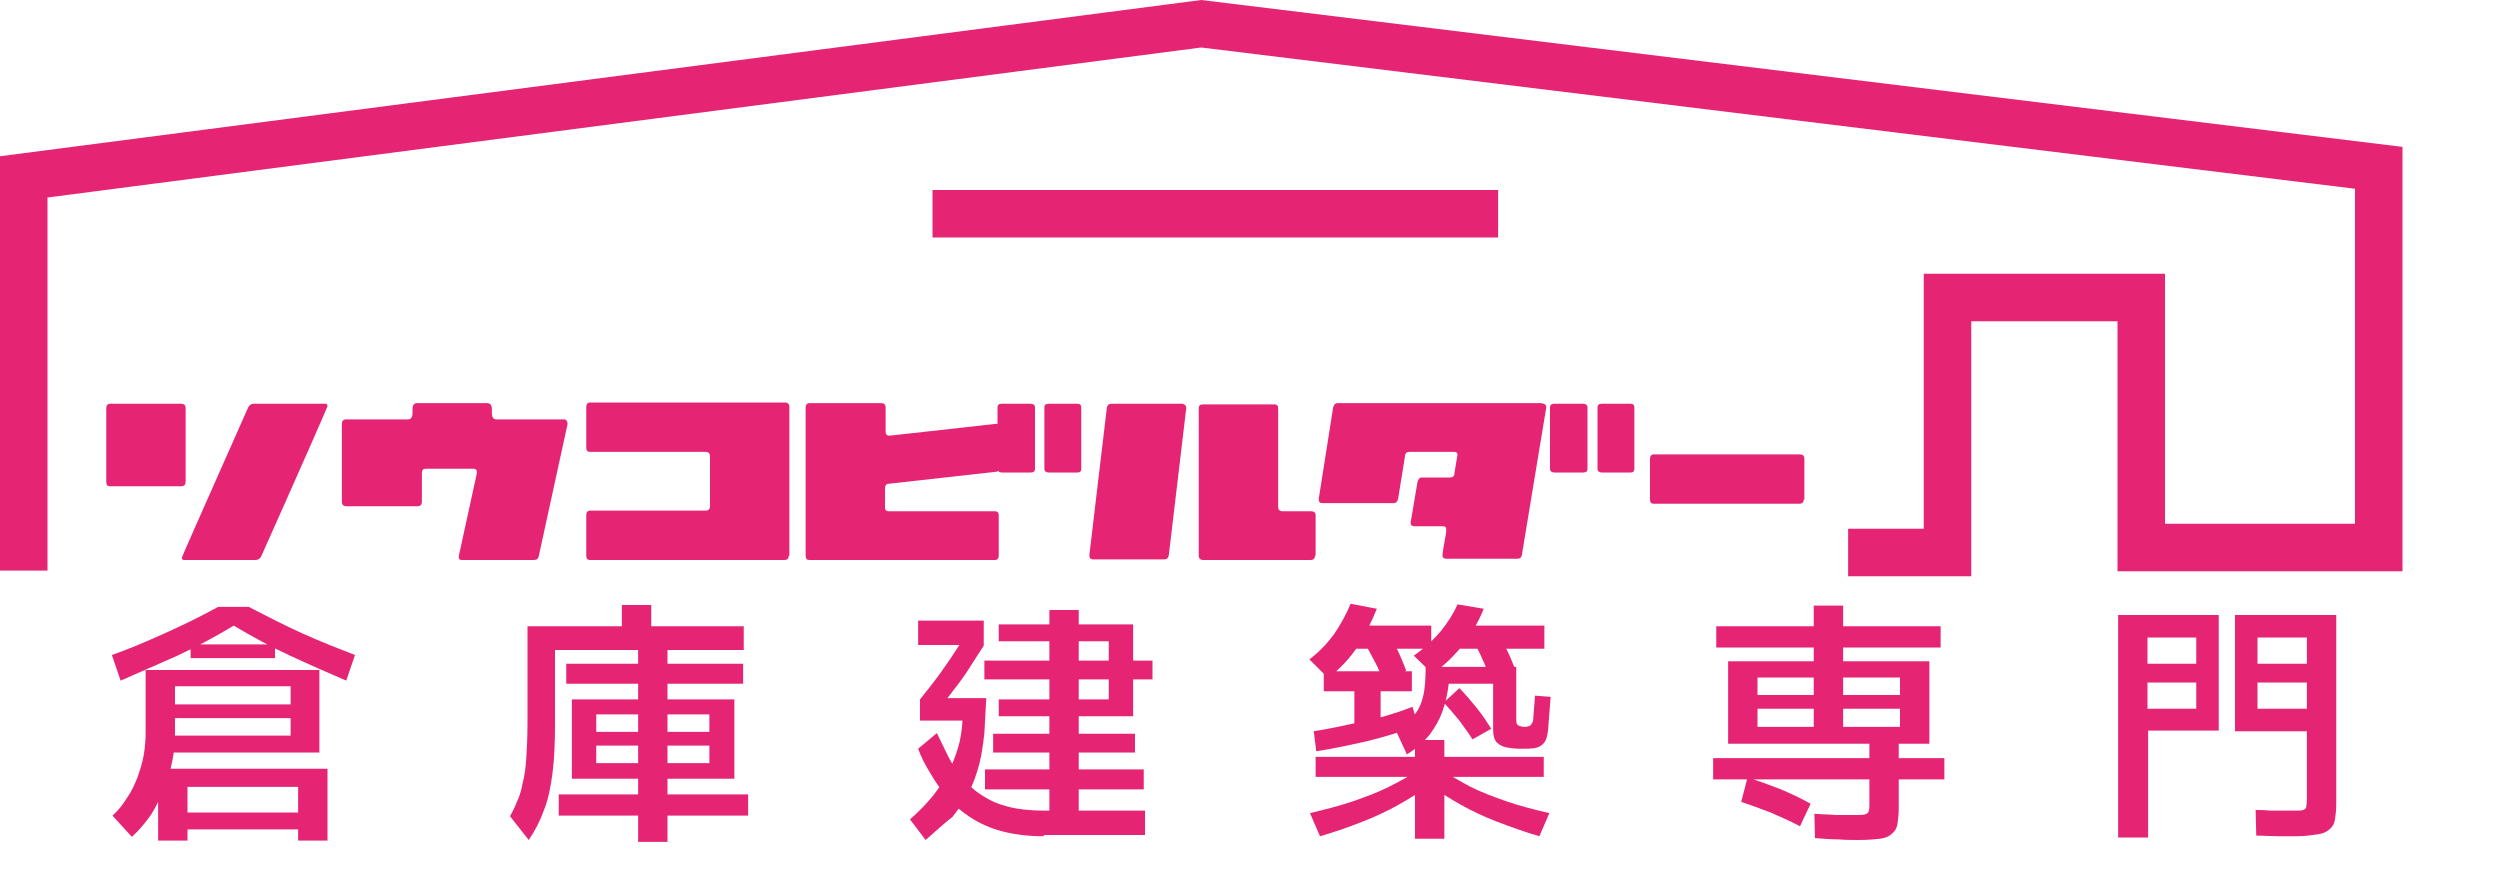<?xml version="1.0" encoding="utf-8"?>
<!-- Generator: Adobe Illustrator 27.0.0, SVG Export Plug-In . SVG Version: 6.00 Build 0)  -->
<svg version="1.1" id="レイヤー_1" xmlns="http://www.w3.org/2000/svg" xmlns:xlink="http://www.w3.org/1999/xlink" x="0px"
	 y="0px" viewBox="0 0 400 140.6" style="enable-background:new 0 0 400 140.6;" xml:space="preserve">
<style type="text/css">
	.st0{display:none;fill:#FFFFFF;}
	.st1{fill:#E52574;}
	.st2{display:none;}
	.st3{display:inline;fill:#E52574;}
</style>
<rect x="431" y="-80.6" class="st0" width="594.4" height="594.3"/>
<g>
	<g>
		<path class="st1" d="M29.7,77.1c0,0.4-0.2,0.7-0.7,0.7H17.6c-0.4,0-0.6-0.2-0.6-0.7V65.3c0-0.4,0.2-0.7,0.6-0.7H29
			c0.4,0,0.7,0.2,0.7,0.7V77.1z M52.4,65c0,0.1-3.5,8.1-10.6,24c-0.2,0.4-0.5,0.6-0.9,0.6H29.5c-0.3,0-0.4-0.1-0.4-0.4
			c0-0.1,3.5-8,10.6-24c0.2-0.4,0.5-0.6,0.9-0.6H52C52.3,64.6,52.4,64.7,52.4,65z"/>
		<path class="st1" d="M90.8,67.7c0,0.1,0,0.1,0,0.2l-4.6,21.1c-0.1,0.4-0.3,0.6-0.8,0.6H73.9c-0.4,0-0.5-0.2-0.5-0.5
			c0,0,0-0.1,0-0.1l2.9-13.3c0,0,0-0.1,0-0.2c0-0.3-0.2-0.5-0.5-0.5h-7.7c-0.4,0-0.6,0.2-0.6,0.7v4.6c0,0.4-0.2,0.7-0.7,0.7H55.4
			c-0.4,0-0.7-0.2-0.7-0.7V67.8c0-0.4,0.2-0.7,0.7-0.7h9.9c0.4,0,0.7-0.3,0.7-1c0-0.1,0-0.2,0-0.3c0-0.1,0-0.3,0-0.3
			c0-0.6,0.2-1,0.7-1H78c0.4,0,0.7,0.3,0.7,1c0,0.1,0,0.2,0,0.3c0,0.2,0,0.3,0,0.3c0,0.6,0.2,1,0.7,1h11
			C90.6,67.2,90.8,67.4,90.8,67.7z"/>
		<path class="st1" d="M126.2,88.9c0,0.4-0.2,0.7-0.7,0.7H94.4c-0.4,0-0.6-0.2-0.6-0.7v-6.5c0-0.4,0.2-0.7,0.6-0.7h18.5
			c0.4,0,0.7-0.2,0.7-0.7V73c0-0.4-0.2-0.7-0.7-0.7H94.4c-0.4,0-0.6-0.2-0.6-0.7v-6.5c0-0.4,0.2-0.7,0.6-0.7h31.2
			c0.4,0,0.7,0.2,0.7,0.7V88.9z"/>
		<path class="st1" d="M159.9,74.8c0,0.4-0.2,0.7-0.7,0.7l-17,1.9c-0.4,0-0.6,0.3-0.6,0.7v3.1c0,0.4,0.2,0.6,0.6,0.6h17
			c0.4,0,0.6,0.2,0.6,0.7v6.4c0,0.4-0.2,0.7-0.6,0.7h-29.7c-0.4,0-0.6-0.2-0.6-0.7V65.2c0-0.4,0.2-0.7,0.6-0.7H141
			c0.4,0,0.7,0.2,0.7,0.7v3.9c0,0.4,0.2,0.6,0.6,0.6h0.1l17.1-1.9c0.4,0,0.6,0.2,0.6,0.6V74.8z"/>
		<path class="st1" d="M165.6,75c0,0.4-0.2,0.6-0.7,0.6h-4.6c-0.4,0-0.7-0.2-0.7-0.6v-9.8c0-0.4,0.2-0.6,0.7-0.6h4.6
			c0.4,0,0.7,0.2,0.7,0.6V75z M173,75c0,0.4-0.2,0.6-0.6,0.6h-4.6c-0.4,0-0.7-0.2-0.7-0.6v-9.8c0-0.4,0.2-0.6,0.7-0.6h4.6
			c0.4,0,0.6,0.2,0.6,0.6V75z"/>
		<path class="st1" d="M189.8,65.3L187,88.9c-0.1,0.4-0.3,0.6-0.7,0.6h-11.4c-0.4,0-0.6-0.2-0.6-0.6v-0.1l2.8-23.6
			c0.1-0.4,0.3-0.6,0.7-0.6h11.4C189.6,64.7,189.8,64.9,189.8,65.3z M210.4,88.9c0,0.4-0.2,0.7-0.7,0.7h-17.2
			c-0.4,0-0.7-0.2-0.7-0.7V65.3c0-0.4,0.2-0.6,0.7-0.6h11.4c0.4,0,0.6,0.2,0.6,0.6v15.8c0,0.4,0.2,0.7,0.7,0.7h4.6
			c0.4,0,0.7,0.2,0.7,0.6V88.9z"/>
		<path class="st1" d="M247.4,65.1l0,0.1l-3.9,23.6c-0.1,0.4-0.3,0.6-0.7,0.6h-11.4c-0.4,0-0.6-0.2-0.6-0.5c0-0.4,0.1-1,0.3-2.1
			c0.2-1,0.3-1.7,0.3-2.1c0-0.4-0.2-0.5-0.6-0.5h-4.5c-0.4,0-0.6-0.2-0.6-0.5v-0.1l1.1-6.5c0.1-0.4,0.3-0.7,0.7-0.7h4.5
			c0.4,0,0.7-0.2,0.7-0.6c0.3-2,0.5-3,0.5-3c0-0.4-0.2-0.5-0.6-0.5h-7.1c-0.4,0-0.7,0.2-0.7,0.7l-1.1,6.8c-0.1,0.4-0.3,0.7-0.7,0.7
			h-11.4c-0.4,0-0.6-0.2-0.6-0.6v-0.1l2.3-14.6c0.1-0.4,0.3-0.7,0.7-0.7h32.6C247.2,64.6,247.4,64.8,247.4,65.1z"/>
		<path class="st1" d="M254,75c0,0.4-0.2,0.6-0.7,0.6h-4.6c-0.4,0-0.7-0.2-0.7-0.6v-9.8c0-0.4,0.2-0.6,0.7-0.6h4.6
			c0.4,0,0.7,0.2,0.7,0.6V75z M261.5,75c0,0.4-0.2,0.6-0.6,0.6h-4.6c-0.4,0-0.7-0.2-0.7-0.6v-9.8c0-0.4,0.2-0.6,0.7-0.6h4.6
			c0.4,0,0.6,0.2,0.6,0.6V75z"/>
		<path class="st1" d="M288.6,79.9c0,0.4-0.2,0.7-0.7,0.7h-23.3c-0.4,0-0.6-0.2-0.6-0.7v-6.5c0-0.4,0.2-0.7,0.6-0.7H288
			c0.4,0,0.7,0.2,0.7,0.7V79.9z"/>
	</g>
	<polygon class="st1" points="315.4,92.2 295.7,92.2 295.7,84.6 307.8,84.6 307.8,43.8 346.4,43.8 346.4,83.8 376.8,83.8 
		376.8,30.2 192.2,7.6 7.6,31.6 7.6,91.3 0,91.3 0,25 192.2,0 384.4,23.5 384.4,91.4 338.8,91.4 338.8,51.4 315.4,51.4 	"/>
	<rect x="149.2" y="30.4" class="st1" width="90.5" height="7.6"/>
	<g class="st2">
		<path class="st3" d="M70.1,106.6c-0.1,0-0.2,0.1-0.7,0.2l-0.9-2.2c0.5-0.1,1.8-0.4,3.3-1c1.6-0.7,2.3-1.3,2.6-1.6h2.3
			c1.9,1.5,4.2,2.3,6,2.7l-1,2.3c-0.3-0.1-0.5-0.2-0.9-0.3v4.6h-8.8c0,0.3,0,0.3-0.1,0.5h9.5v3.8h-7.4v0.4h-2.1v-3.8
			c-0.3,1.4-0.8,2.8-1.7,3.9l-1.8-1.7c1.5-1.9,1.6-3.8,1.6-4.8V106.6z M80.8,106.5c-0.7-0.3-1.2-0.5-1.8-0.8v0.4h-6.8v-0.3
			c-0.3,0.2-1,0.5-1.9,0.7H80.8z M72.3,107.8v0.5h6.5v-0.5H72.3z M72.3,109.3v0.6h6.5v-0.6H72.3z M77.2,104.7
			c-0.6-0.4-1.1-0.8-1.5-1.2c-0.3,0.3-0.7,0.6-1.5,1.2H77.2z M74.2,113.1v0.9h5.2v-0.9H74.2z"/>
		<path class="st3" d="M95.1,104.8h-4.3v4.8c0,0.7-0.1,1.9-0.3,2.9c-0.3,1.8-0.9,2.8-1.2,3.4l-1.9-1.6c0.2-0.4,0.6-1.1,0.9-2.5
			c0.3-1.2,0.3-2.1,0.3-2.2v-6.6h5.2v-0.9h2.2v0.9h5.5v1.9h-4.3v0.6h3.9v1.6h-3.9v0.6h3.6v4.6h-3.6v0.6h4.3v1.8h-4.3v1.3h-2.1v-1.3
			h-4.4v-1.8h4.4v-0.6h-3.6v-4.6h3.6V107h-3.9v-1.6h3.9V104.8z M93.6,108.8v0.6h1.5v-0.6H93.6z M93.6,110.4v0.7h1.5v-0.7H93.6z
			 M97.2,108.8v0.6h1.6v-0.6H97.2z M97.2,110.4v0.7h1.6v-0.7H97.2z"/>
		<path class="st3" d="M113.8,111c-1.2,0-2.1-0.9-2.1-2.1c0-1.2,0.9-2.1,2.1-2.1c1.2,0,2.1,0.9,2.1,2.1
			C115.9,110.1,115,111,113.8,111z"/>
		<path class="st3" d="M126.8,102.7H139v2.2h-5v8.1h5.8v2.2H126V113h5.8v-8.1h-5V102.7z"/>
		<path class="st3" d="M151.4,111.6c-0.9,0.9-1.8,1.4-3,2l-0.8-1.2c-0.8,0.3-1.7,0.6-2.6,0.9l-0.2-2.3c0.4-0.1,0.5-0.1,1.4-0.3V107
			H145v-2.1h1.2V102h2.1v2.9h0.8v2.1h-0.8v3c0.3-0.1,0.5-0.2,0.8-0.3l0,1.6c1-0.7,1.5-1.2,1.9-1.9h-2v-1.7h9.9v1.7h-5.9
			c-0.2,0.3-0.2,0.4-0.4,0.6h5.9c0,1.1-0.1,3.6-0.4,4.8c-0.3,1.1-1.1,1.1-1.5,1.1h-2.2l-0.3-1.2c-0.8,0.8-1.5,1.2-2,1.4l-1.2-1.3
			c0.9-0.5,2.4-1.3,3.3-3.3h-0.6c-0.2,0.4-0.8,1.4-1.9,2.3c-1.2,1-2.4,1.4-2.9,1.5l-0.8-1.5c1.4-0.5,2.8-1.2,3.7-2.4H151.4z
			 M149.7,102.4h8.5v4.8h-8.5V102.4z M151.7,103.7v0.7h4.4v-0.7H151.7z M151.7,105.3v0.7h4.4v-0.7H151.7z M155.8,114.1
			c0.5,0,0.6-0.3,0.6-0.6c0.1-0.4,0.1-1.2,0.2-1.9h-0.5c-0.3,0.8-0.6,1.5-1.3,2.5H155.8z"/>
		<path class="st3" d="M178.2,113.5l-0.4,2.1h-6.4c-1.5,0-3.4-0.4-4.6-1.4c-0.6,1-1.2,1.5-1.6,1.7l-1.3-2c0.3-0.3,0.9-0.7,1.4-1.4
			c-0.7-1.1-1-2.1-1.2-2.6l1.6-0.7c0.1,0.4,0.2,0.9,0.6,1.5c0.2-0.6,0.3-1.1,0.3-1.9h-2.4v-2c0.6-0.6,1.4-1.6,1.8-2.3h-1.8v-2h4.3v2
			c-0.5,0.9-1.7,2.4-1.8,2.4h1.8c0,1.4-0.1,3.6-0.8,5.5c1.4,1,3.3,1.1,3.7,1.1H178.2z M173.9,102.7h3.4v2h0.7v1.7h-0.7v1.9h-3.4v0.6
			h3.5v1.4h-3.5v0.6h4.1v1.6h-4.1v0.8h-2v-0.8h-3.4v-1.6h3.4v-0.6H169v-1.4h2.9v-0.6h-2.7v-1.4h2.7v-0.5h-3.4v-1.7h3.4v-0.5h-2.7
			v-1.4h2.7v-0.8h2V102.7z M175.4,104.1h-1.5v0.5h1.5V104.1z M175.4,106.4h-1.5v0.5h1.5V106.4z"/>
		<path class="st3" d="M189,109.1v0.4c-1.6,0.3-5.1,0.5-5.6,0.6l-0.1-1.9c0.6,0,1.1,0,2.1-0.1v-1h-1.6v-1.6h0.5l-1.2-1.2
			c0.7-0.5,1.6-1.4,2-2.4l2.3,0.2c0,0.2-0.1,0.3-0.2,0.5h2.7v1.3c0.4-0.4,0.9-1,1.2-2l2.2,0.2c-0.1,0.2-0.1,0.3-0.2,0.5h3.8v1.7
			h-1.3c-0.3,0.5-0.6,0.7-0.9,1.1h0.5v2.4c0,0.1,0,0.2,0,0.2c0.1,0.1,0.4,0,0.4,0c0.1-0.1,0.1-0.7,0.1-1.2l1.4,0.3
			c-0.1,1.7-0.1,2.7-1.1,2.7h-1.5c-0.2,0-0.9,0-0.9-0.9v-0.4l-1,0.9c-0.4-0.5-1-1.1-1.3-1.3c-0.2,0.4-0.5,1-1.1,1.5h0.9v0.6h5.9v1.7
			h-4c1.4,0.8,2.8,1.2,4.2,1.5l-1.2,2.1c-2-0.6-3.3-1.4-4.9-2.7v2.8h-2.1V113c-1.8,1.6-3.8,2.4-4.9,2.7l-1.2-2.1
			c1.5-0.3,2.9-0.7,4.2-1.5h-4v-1.7h5.9v-0.6h0.5L189,109.1z M186.8,105.5c-0.3-0.7-0.3-0.9-0.5-1.2h-0.2c-0.2,0.2-0.5,0.6-1.1,1.2
			H186.8z M191,105.4l-1.3-1.1h-1.3c0.1,0.3,0.2,0.5,0.4,0.8l-1.7,0.4h2v1.6h-1.7v0.9c0.6,0,1.1-0.1,1.5-0.2v0.6c0.8-0.6,1-1.3,1-3
			H191z M194.3,105.4l-1.4-0.4c0.2-0.2,0.3-0.4,0.5-0.7h-1.1c-0.4,0.6-0.7,0.9-0.9,1.1H194.3z M191.7,106.8c0,0.3,0,0.5-0.1,1.1
			l1.1-0.9c0.6,0.6,0.8,0.7,1.1,1v-1.2H191.7z"/>
		<path class="st3" d="M205.1,112.6h-2.8v-1.9h9.2v-0.6h-8.2v-5.1h4.8v-0.6h-4.8v-1.8h4.8v-0.7h2.2v0.7h4.7v1.8h-4.7v0.6h4.7v5.1
			h-1.3v0.6h2.4v1.9h-2.4v2c0,0.7-0.3,1.4-1.4,1.4h-3l-0.4-2h2.3c0.3,0,0.3-0.1,0.3-0.4v-1h-5c0.9,0.8,1.4,1.5,1.7,1.9l-2.1,1.2
			c-0.9-1.3-1.5-1.9-2.2-2.5L205.1,112.6z M205.5,106.4v0.6h2.7v-0.6H205.5z M205.5,108.2v0.6h2.7v-0.6H205.5z M210.4,106.4v0.6h2.6
			v-0.6H210.4z M210.4,108.2v0.6h2.6v-0.6H210.4z"/>
		<path class="st3" d="M221.9,102.4h5.9v6.2h-3.8v7.3h-2.2V102.4z M224.1,104.9h1.7v-0.7h-1.7V104.9z M224.1,107h1.7v-0.7h-1.7V107z
			 M228.8,102.4h6.1v11.8c0,1.2-0.3,1.7-1.7,1.7h-2.7l-0.4-2.3h2.2c0.4,0,0.4-0.1,0.4-0.5v-4.6h-3.9V102.4z M232.7,104.9v-0.7h-1.8
			v0.7H232.7z M230.9,106.2v0.7h1.8v-0.7H230.9z"/>
	</g>
</g>
<g>
	<g>
		<path class="st1" d="M19.3,108.9l-1.4-4.1c2.6-0.9,5.4-2.1,8.3-3.4s5.8-2.7,8.7-4.3h4.9c2.9,1.5,5.8,3,8.7,4.3
			c2.9,1.3,5.7,2.4,8.3,3.4l-1.4,4.1c-3-1.3-6-2.6-9-4c-3-1.4-6-3-9-4.8c-3,1.8-6,3.4-9,4.8C25.2,106.3,22.3,107.6,19.3,108.9z
			 M21.1,133.9l-3.1-3.4c0.9-0.8,1.6-1.7,2.3-2.8c0.7-1,1.2-2.1,1.7-3.3c0.4-1.2,0.8-2.4,1-3.6c0.2-1.2,0.3-2.4,0.3-3.6v-10h27.8
			v13.2H26.1v-2.7h20.4v-7.9H28v7.3c0,1.5-0.1,3-0.4,4.5c-0.3,1.5-0.7,3-1.3,4.5c-0.6,1.5-1.3,2.9-2.1,4.2
			C23.3,131.6,22.3,132.8,21.1,133.9z M52.4,134.5h-4.7v-8.6H30v8.6h-4.7v-11.5h27.1V134.5z M25.7,114.9v-2.2h23.2v2.2H25.7z
			 M50.1,130v2.7H27.7V130H50.1z M44,103.1v2.2H30.5v-2.2H44z"/>
		<path class="st1" d="M84.6,134.4l-3-3.8c0.4-0.7,0.8-1.5,1.1-2.3c0.4-0.8,0.7-1.8,0.9-2.9c0.3-1.1,0.5-2.5,0.6-4
			c0.1-1.6,0.2-3.5,0.2-5.7v-15.5H119v3.8H88.8v11.7c0,3.1-0.1,5.7-0.4,8c-0.3,2.3-0.7,4.3-1.4,6C86.4,131.4,85.6,132.9,84.6,134.4z
			 M89.4,130.5v-3.4h30.3v3.4H89.4z M90.6,109.4v-3.2h28.3v3.2H90.6z M91.5,124.6v-12.7h26v12.7H91.5z M93.4,119.3v-2.2h22.1v2.2
			H93.4z M95.4,122.1h18.1v-7.8H95.4V122.1z M99.5,102.3v-5.5h4.7v5.5H99.5z M102.1,134.7v-32.1h4.7v32.1H102.1z"/>
		<path class="st1" d="M148.1,134.4l-2.5-3.3c1.5-1.3,2.7-2.6,3.7-3.8c1-1.3,1.8-2.5,2.5-3.8c0.6-1.3,1.1-2.6,1.5-3.9
			c0.4-1.3,0.6-2.8,0.7-4.3h-6.8v-3.4c1.2-1.5,2.4-3,3.4-4.4c1-1.4,2-2.9,2.9-4.3h-6.6v-3.9h10.5v4c-0.9,1.4-1.8,2.8-2.7,4.2
			c-0.9,1.4-2,2.7-3.1,4.2h6.2c-0.1,2-0.2,3.9-0.3,5.6c-0.2,1.7-0.4,3.3-0.8,4.9c-0.4,1.5-0.9,3-1.6,4.4c-0.7,1.4-1.6,2.7-2.7,4.1
			C151.1,131.7,149.7,133,148.1,134.4z M167,133.8c-2.5,0-4.8-0.3-6.7-0.8c-1.9-0.5-3.6-1.3-5-2.2c-1.4-0.9-2.7-2-3.7-3.2
			c-1-1.2-1.9-2.4-2.7-3.8c-0.8-1.3-1.5-2.6-2-4l3-2.5c0.6,1.3,1.3,2.6,1.9,3.9c0.7,1.3,1.4,2.4,2.3,3.4c0.9,1,1.9,2,3.1,2.7
			c1.2,0.8,2.6,1.4,4.2,1.8c1.6,0.4,3.5,0.6,5.7,0.6h16.1v3.9H167z M157.5,108.7v-3h26.9v3H157.5z M157.6,126.3v-3.2h25.4v3.2H157.6
			z M158.9,120.4v-3h22.7v3H158.9z M159.8,114.6v-2.7h17.6v-9.3h-17.6v-2.7h21.5v14.7H159.8z M167.9,129.8V97.6h4.7v32.2H167.9z"/>
		<path class="st1" d="M212.5,108.5l-3-3c1.6-1.2,2.9-2.6,4-4.1c1-1.5,1.9-3.1,2.6-4.8l4.2,0.8c-0.9,2.2-1.9,4.2-3.1,6.1
			C215.9,105.4,214.4,107,212.5,108.5z M211.2,133.8l-1.6-3.7c2.5-0.6,4.8-1.2,6.9-1.9c2-0.7,3.9-1.4,5.7-2.3c1.8-0.9,3.5-1.8,5.1-3
			l1.6,2.6c-1.7,1.2-3.4,2.3-5.2,3.3c-1.8,1-3.7,1.9-5.8,2.7C215.9,132.3,213.6,133.1,211.2,133.8z M226,113.1l0.9,3
			c-2.7,1-5.4,1.8-8.2,2.5c-2.7,0.6-5.4,1.2-8.1,1.6l-0.4-3.2c2.6-0.4,5.3-1,7.9-1.6C220.8,114.9,223.4,114.1,226,113.1z
			 M210.5,124.3v-3.2H247v3.2H210.5z M225.9,107.4v3.2h-14.1v-3.2H225.9z M216.2,103.8v-3.7h12.8v3.7H216.2z M220.9,116.9h-4.2v-7.6
			h4.2V116.9z M221.3,108.8c-0.3-0.7-0.6-1.4-0.9-2.1c-0.4-0.7-0.7-1.4-1.1-2.1c-0.4-0.7-0.7-1.3-1-1.8l3.6-2.1c0.6,1,1.1,2,1.6,3.1
			c0.5,1,1,2.2,1.5,3.5L221.3,108.8z M245.3,115.3l0.3-4l2.5,0.2l-0.4,5.2c-0.1,1-0.3,1.8-0.7,2.2c-0.4,0.5-0.9,0.7-1.5,0.8
			c-0.6,0.1-1.4,0.1-2.3,0.1c-0.8,0-1.5-0.1-2.1-0.2c-0.6-0.1-1.2-0.4-1.6-0.8c-0.4-0.4-0.6-1.1-0.6-2v-7.4h-7.1
			c-0.2,1.6-0.5,3-1,4.4c-0.5,1.4-1.2,2.6-2.1,3.8c-0.9,1.1-2.1,2.2-3.6,3.1l-1.8-3.9c1.2-0.7,2.2-1.5,2.9-2.3
			c0.7-0.8,1.2-1.8,1.5-3.1c0.3-1.2,0.4-2.8,0.4-4.7h14.5v8.5c0,0.5,0.1,0.8,0.4,0.9c0.2,0.1,0.6,0.2,0.9,0.2c0.2,0,0.4,0,0.6-0.1
			c0.2,0,0.4-0.1,0.5-0.3S245.2,115.7,245.3,115.3z M229.2,107.8l-3-2.9c1.9-1.3,3.3-2.7,4.4-4c1.1-1.4,2-2.8,2.6-4.2l4.2,0.7
			c-0.8,2-1.9,3.9-3.2,5.6C232.8,104.8,231.2,106.4,229.2,107.8z M226.4,134.2v-15.8h4.7v15.8H226.4z M246.3,133.8
			c-2.4-0.7-4.6-1.5-6.7-2.3c-2.1-0.8-4-1.7-5.8-2.7c-1.8-1-3.5-2.1-5.2-3.3l1.6-2.6c1.7,1.1,3.4,2.1,5.1,3c1.8,0.9,3.7,1.6,5.7,2.3
			c2,0.7,4.3,1.3,6.9,1.9L246.3,133.8z M238.6,116.6l-3,1.7c-0.6-1-1.4-2-2.1-3c-0.8-1-1.6-1.9-2.5-2.9l2.5-2.3c1,1,1.9,2.1,2.8,3.2
			S237.9,115.5,238.6,116.6z M232.5,103.8v-3.7h14.6v3.7H232.5z M238.4,108.4c-0.4-0.9-0.7-1.9-1.2-2.9c-0.4-1-0.9-1.8-1.2-2.5
			l3.7-1.9c0.5,0.9,0.9,1.9,1.4,2.9c0.5,1,0.9,2,1.3,3L238.4,108.4z"/>
		<path class="st1" d="M274.1,124.7v-3.4h37v3.4H274.1z M274.6,103.6v-3.4h35.9v3.4H274.6z M278.8,119v-2.7H304v-7.9h-22.8V119h-4.7
			v-13.2h32.2V119H278.8z M289.7,128.6l-1.7,3.6c-1.5-0.8-3.1-1.5-4.7-2.2c-1.6-0.6-3.2-1.2-4.7-1.7l1-3.9c1.6,0.5,3.3,1.1,5.1,1.8
			C286.4,126.9,288.1,127.7,289.7,128.6z M305.9,111.2v2.2h-26.7v-2.2H305.9z M290.2,118.1V96.9h4.7v21.2H290.2z M297.4,134.4
			c-1,0-2.1,0-3.3-0.1c-1.1,0-2.4-0.1-3.7-0.2l-0.1-3.9c1.1,0.1,2.3,0.1,3.5,0.2c1.2,0,2.2,0,3.1,0c0.7,0,1.2,0,1.5-0.1
			c0.3-0.1,0.5-0.2,0.6-0.5c0.1-0.3,0.1-0.6,0.1-1.2v-10.4h4.7v11.1c0,1-0.1,1.8-0.2,2.5c-0.1,0.7-0.4,1.2-0.9,1.6
			c-0.4,0.4-1.1,0.7-1.9,0.8C299.9,134.3,298.8,134.4,297.4,134.4z"/>
		<path class="st1" d="M338.9,134V98.4h16.1v18.5h-11.3V134H338.9z M343.6,106.2h7.8V102h-7.8V106.2z M343.6,113.4h7.8v-4.2h-7.8
			V113.4z M367.5,133.8c-0.8,0-1.8,0-2.9,0s-2.3-0.1-3.6-0.1l-0.1-4.1c0.8,0,1.5,0,2.3,0.1c0.8,0,1.6,0,2.3,0c0.7,0,1.3,0,1.7,0
			c0.6,0,1,0,1.3-0.1c0.3-0.1,0.5-0.3,0.5-0.5s0.1-0.6,0.1-1.2v-10.9h-11.5V98.4h16.2v30.2c0,1-0.1,1.8-0.2,2.5
			c-0.1,0.7-0.4,1.2-0.9,1.6c-0.4,0.4-1.1,0.7-1.9,0.8S368.9,133.8,367.5,133.8z M361.2,106.2h7.9V102h-7.9V106.2z M361.2,113.4h7.9
			v-4.2h-7.9V113.4z"/>
	</g>
</g>
</svg>
